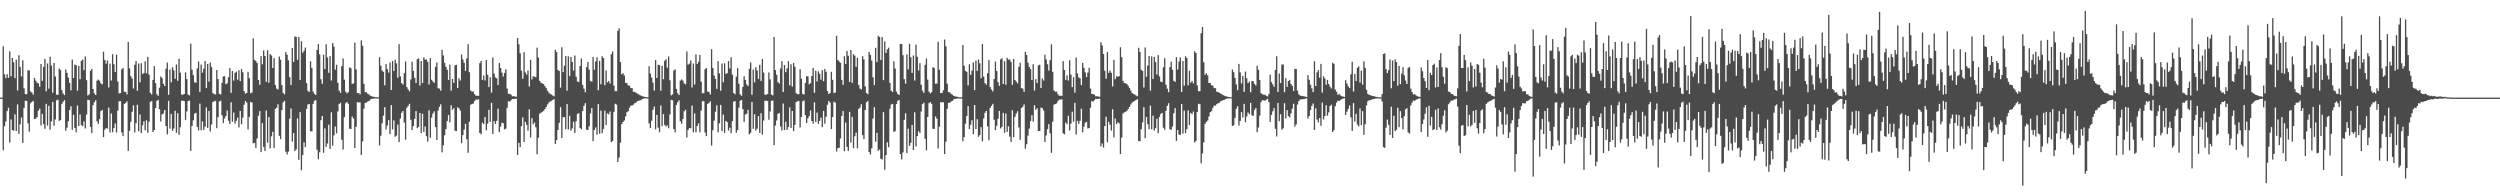 <?xml version="1.0" encoding="UTF-8"?>
<svg xmlns="http://www.w3.org/2000/svg" width="1920" height="150">
  <path d="M0 74.972h1v1.000H0zM1 74.951h1v1.000H1zM2 35.551h1v79.883H2zM3 57.116h1v39.826H3zM4 60.015h1v33.254H4zM5 56.960h1v28.407H5zM6 59.756h1v22.992H6zM7 39.354h1v70.084H7zM8 58.630h1v33.109H8zM9 44.531h1v55.290H9zM10 47.800h1v52.617H10zM11 60.047h1v27.835H11zM12 45.755h1v54.828H12zM13 69.432h1v10.758H13zM14 42.453h1v60.382H14zM15 51.395h1v44.114H15zM16 58.742h1v31.508H16zM17 46.312h1v63.526H17zM18 67.772h1v15.120H18zM19 72.265h1v5.169H19zM20 72.324h1v5.154H20zM21 53.952h1v40.748H21zM22 54.112h1v47.082H22zM23 70.205h1v9.136H23zM24 71.096h1v7.190H24zM25 72.689h1v4.780H25zM26 59.784h1v31.536H26zM27 61.976h1v29.231H27zM28 63.554h1v26.283H28zM29 64.060h1v20.993H29zM30 66.634h1v16.892H30zM31 49.099h1v47.336H31zM32 62.061h1v25.361H32zM33 51.377h1v43.959H33zM34 45.322h1v53.580H34zM35 70.074h1v9.666H35zM36 48.758h1v47.756H36zM37 68.101h1v13.135H37zM38 43.504h1v56.081H38zM39 50.343h1v42.895H39zM40 71.210h1v7.100H40zM41 48.374h1v48.213H41zM42 58.758h1v32.977H42zM43 72.661h1v4.465H43zM44 72.906h1v3.569H44zM45 52.609h1v40.240H45zM46 53.824h1v38.386H46zM47 69.181h1v10.775H47zM48 71.828h1v6.334H48zM49 73.039h1v3.900H49zM50 53.357h1v47.063H50zM51 56.009h1v42.029H51zM52 59.587h1v33.506H52zM53 63.633h1v20.860H53zM54 69.366h1v12.244H54zM55 45.793h1v53.894H55zM56 59.918h1v28.291H56zM57 49.618h1v48.635H57zM58 50.059h1v51.599H58zM59 69.608h1v11.437H59zM60 50.624h1v46.138H60zM61 60.829h1v27.010H61zM62 46.759h1v49.332H62zM63 45.743h1v51.163H63zM64 53.912h1v39.298H64zM65 43.428h1v55.210H65zM66 61.571h1v26.398H66zM67 73.324h1v3.339H67zM68 72.443h1v4.524H68zM69 54.433h1v43.008H69zM70 53.031h1v49.175H70zM71 68.347h1v12.365H71zM72 71.671h1v6.829H72zM73 72.942h1v4.086H73zM74 61.937h1v31.195H74zM75 61.146h1v33.963H75zM76 62.026h1v29.494H76zM77 63.965h1v21.404H77zM78 64.831h1v19.602H78zM79 39.677h1v65.642H79zM80 46.056h1v53.548H80zM81 48.958h1v49.383H81zM82 46.418h1v52.326H82zM83 67.169h1v15.490H83zM84 48.843h1v52.912H84zM85 61.850h1v25.272H85zM86 41.695h1v59.842H86zM87 49.340h1v48.973H87zM88 55.310h1v39.439H88zM89 42.009h1v59.768H89zM90 62.620h1v22.389H90zM91 71.669h1v6.116H91zM92 71.486h1v6.164H92zM93 53.245h1v48.432H93zM94 52.299h1v52.227H94zM95 70.399h1v9.430H95zM96 70.547h1v8.483H96zM97 72.483h1v5.323H97zM98 32.218h1v83.645H98zM99 52.460h1v48.048H99zM100 58.503h1v35.065H100zM101 60.309h1v25.563H101zM102 68.013h1v12.829H102zM103 49.712h1v51.958H103zM104 46.909h1v47.754H104zM105 69.723h1v10.788H105zM106 48.727h1v52.122H106zM107 63.204h1v24.725H107zM108 48.602h1v53.601H108zM109 56.940h1v39.376H109zM110 56.153h1v36.980H110zM111 47.034h1v53.005H111zM112 56.281h1v36.114H112zM113 43.680h1v58.266H113zM114 57.285h1v36.165H114zM115 71.361h1v6.835H115zM116 72.525h1v5.056H116zM117 61.345h1v40.099H117zM118 50.777h1v49.062H118zM119 63.849h1v19.170H119zM120 72.409h1v4.990H120zM121 73.592h1v3.101H121zM122 67.373h1v16.523H122zM123 58.687h1v34.650H123zM124 59.964h1v27.877H124zM125 64.381h1v22.736H125zM126 66.099h1v18.393H126zM127 52.792h1v43.983H127zM128 48.046h1v55.184H128zM129 72.795h1v4.623H129zM130 53.379h1v45.371H130zM131 63.241h1v24.285H131zM132 51.625h1v48.900H132zM133 54.049h1v44.635H133zM134 60.519h1v24.534H134zM135 49.578h1v52.404H135zM136 62.036h1v24.952H136zM137 45.063h1v58.479H137zM138 55.832h1v41.849H138zM139 72.629h1v4.808H139zM140 72.700h1v4.577H140zM141 72.217h1v5.492H141zM142 55.553h1v36.501H142zM143 60.739h1v24.762H143zM144 72.543h1v5.111H144zM145 73.271h1v3.918H145zM146 33.497h1v82.462H146zM147 53.468h1v43.267H147zM148 57.809h1v34.548H148zM149 63.206h1v23.996H149zM150 63.554h1v23.147H150zM151 52.491h1v44.874H151zM152 47.143h1v53.029H152zM153 70.555h1v8.998H153zM154 49.578h1v50.478H154zM155 55.790h1v37.444H155zM156 52.796h1v47.003H156zM157 46.875h1v50.443H157zM158 67.536h1v14.980H158zM159 49.095h1v49.183H159zM160 62.712h1v22.513H160zM161 48.091h1v52.859H161zM162 51.493h1v44.087H162zM163 71.489h1v6.943H163zM164 72.279h1v5.478H164zM165 72.485h1v4.966H165zM166 53.715h1v44.734H166zM167 60.789h1v29.227H167zM168 72.102h1v5.765H168zM169 72.540h1v4.753H169zM170 63.664h1v24.869H170zM171 58.686h1v35.836H171zM172 58.580h1v32.442H172zM173 64.642h1v24.436H173zM174 63.925h1v20.896H174zM175 59.357h1v33.345H175zM176 52.286h1v42.916H176zM177 71.321h1v7.206H177zM178 54.519h1v38.990H178zM179 61.884h1v24.518H179zM180 55.936h1v38.979H180zM181 54.992h1v37.772H181zM182 61.201h1v29.050H182zM183 53.973h1v43.844H183zM184 62.307h1v22.852H184zM185 52.956h1v42.471H185zM186 55.508h1v34.816H186zM187 69.933h1v10.481H187zM188 71.984h1v5.590H188zM189 71.379h1v7.427H189zM190 55.129h1v44.261H190zM191 60.044h1v29.718H191zM192 71.555h1v6.721H192zM193 71.086h1v7.722H193zM194 29.421h1v80.700H194zM195 46.041h1v63.716H195zM196 46.839h1v66.704H196zM197 48.453h1v57.898H197zM198 61.411h1v27.514H198zM199 65.139h1v20.169H199zM200 43.115h1v73.724H200zM201 49.385h1v45.149H201zM202 38.768h1v74.009H202zM203 42.951h1v73.003H203zM204 62.860h1v22.047H204zM205 38.657h1v70.915H205zM206 63.554h1v26.348H206zM207 41.499h1v72.373H207zM208 42.614h1v62.083H208zM209 52.178h1v49.070H209zM210 44.634h1v69.057H210zM211 65.297h1v18.314H211zM212 68.066h1v14.644H212zM213 68.690h1v11.417H213zM214 43.411h1v60.916H214zM215 45.807h1v61.042H215zM216 65.297h1v19.236H216zM217 71.419h1v7.207H217zM218 72.500h1v4.986H218zM219 39.967h1v76.525H219zM220 42.040h1v76.568H220zM221 46.360h1v70.087H221zM222 59.235h1v31.900H222zM223 65.283h1v18.020H223zM224 36.827h1v71.860H224zM225 47.554h1v54.586H225zM226 27.941h1v88.087H226zM227 28.416h1v86.342H227zM228 45.941h1v44.971H228zM229 28.331h1v94.460H229zM230 61.466h1v24.668H230zM231 31.682h1v99.030H231zM232 40.570h1v78.539H232zM233 39.038h1v70.335H233zM234 36.522h1v76.476H234zM235 63.820h1v19.776H235zM236 69.714h1v10.542H236zM237 70.615h1v9.216H237zM238 47.040h1v53.750H238zM239 52.103h1v48.789H239zM240 70.370h1v9.446H240zM241 72.155h1v5.286H241zM242 72.937h1v3.897H242zM243 38.366h1v76.622H243zM244 33.809h1v88.496H244zM245 41.733h1v75.206H245zM246 60.851h1v31.438H246zM247 64.367h1v24.686H247zM248 41.980h1v75.312H248zM249 53.027h1v45.590H249zM250 34.048h1v78.818H250zM251 44.083h1v66.083H251zM252 55.909h1v39.821H252zM253 43.082h1v71.356H253zM254 61.855h1v24.428H254zM255 33.099h1v78.722H255zM256 35.798h1v68.132H256zM257 53.491h1v43.627H257zM258 49.740h1v52.690H258zM259 63.571h1v21.977H259zM260 69.580h1v10.295H260zM261 71.347h1v7.629H261zM262 50.863h1v56.467H262zM263 44.882h1v69.936H263zM264 61.157h1v28.814H264zM265 70.413h1v8.875H265zM266 71.678h1v6.660H266zM267 70.770h1v8.967H267zM268 51.787h1v47.034H268zM269 52.368h1v46.691H269zM270 64.392h1v25.133H270zM271 64.032h1v27.049H271zM272 32.754h1v80.891H272zM273 53.318h1v44.097H273zM274 71.464h1v7.005H274zM275 71.417h1v7.267H275zM276 72.505h1v6.131H276zM277 31.025h1v88.030H277zM278 35.122h1v73.513H278zM279 64.409h1v19.025H279zM280 70.777h1v8.249H280zM281 70.915h1v7.886H281zM282 72.081h1v5.834H282zM283 72.650h1v4.866H283zM284 73.527h1v2.846H284zM285 73.923h1v2.010H285zM286 74.249h1v1.587H286zM287 74.387h1v1.161H287zM288 74.669h1v1.000H288zM289 74.717h1v1.000H289zM290 74.688h1v1.000H290zM291 43.948h1v67.812H291zM292 50.465h1v53.729H292zM293 54.221h1v40.437H293zM294 55.121h1v33.665H294zM295 65.516h1v16.824H295zM296 49.195h1v50.266H296zM297 53.132h1v43.204H297zM298 55.734h1v36.553H298zM299 48.012h1v54.831H299zM300 69.147h1v11.529H300zM301 46.868h1v52.510H301zM302 54.491h1v37.947H302zM303 45.802h1v59.229H303zM304 48.709h1v55.433H304zM305 59.760h1v35.931H305zM306 33.889h1v75.295H306zM307 58.601h1v32.430H307zM308 63.854h1v22.753H308zM309 64.900h1v20.347H309zM310 56.213h1v37.881H310zM311 47.220h1v60.060H311zM312 66.930h1v15.806H312zM313 68.673h1v12.614H313zM314 70.164h1v9.535H314zM315 61.013h1v31.009H315zM316 47.394h1v52.530H316zM317 54.437h1v42.327H317zM318 59.782h1v31.505H318zM319 63.811h1v21.482H319zM320 45.499h1v52.908H320zM321 44.840h1v52.577H321zM322 65.765h1v20.989H322zM323 46.842h1v55.357H323zM324 63.802h1v23.590H324zM325 44.090h1v57.247H325zM326 45.795h1v51.313H326zM327 45.644h1v58.915H327zM328 47.492h1v61.316H328zM329 64.947h1v19.756H329zM330 44.648h1v61.188H330zM331 61.255h1v29.084H331zM332 62.569h1v24.666H332zM333 63.583h1v21.935H333zM334 51.338h1v46.324H334zM335 47.981h1v59.544H335zM336 67.728h1v17.225H336zM337 68.079h1v13.960H337zM338 69.649h1v10.499H338zM339 38.364h1v78.621H339zM340 42.572h1v69.035H340zM341 48.228h1v55.667H341zM342 51.298h1v47.861H342zM343 53.614h1v39.253H343zM344 61.385h1v26.935H344zM345 49.677h1v44.236H345zM346 69.594h1v11.269H346zM347 60.677h1v23.636H347zM348 63.663h1v19.371H348zM349 50.113h1v50.268H349zM350 49.816h1v50.839H350zM351 67.652h1v14.799H351zM352 60.099h1v23.025H352zM353 61.875h1v22.996H353zM354 41.907h1v68.143H354zM355 45.626h1v58.215H355zM356 48.331h1v51.207H356zM357 54.414h1v40.713H357zM358 44.862h1v62.065H358zM359 33.893h1v83.406H359zM360 55.431h1v38.077H360zM361 69.486h1v10.941H361zM362 70.372h1v9.576H362zM363 70.267h1v9.240H363zM364 72.288h1v5.355H364zM365 73.592h1v2.887H365zM366 73.454h1v3.016H366zM367 73.638h1v2.646H367zM368 48.559h1v53.560H368zM369 46.792h1v56.381H369zM370 61.414h1v32.732H370zM371 57.991h1v37.307H371zM372 61.795h1v28.067H372zM373 46.101h1v53.977H373zM374 57.324h1v37.670H374zM375 66.879h1v17.486H375zM376 59.252h1v34.369H376zM377 71.125h1v7.886H377zM378 44.140h1v58.766H378zM379 56.462h1v36.550H379zM380 59.449h1v35.759H380zM381 60.099h1v32.750H381zM382 65.320h1v18.137H382zM383 48.407h1v53.082H383zM384 52.202h1v45.013H384zM385 55.733h1v38.541H385zM386 58.802h1v35.884H386zM387 56.030h1v43.422H387zM388 53.205h1v45.565H388zM389 67.975h1v14.806H389zM390 72.042h1v5.689H390zM391 72.087h1v5.959H391zM392 72.673h1v4.371H392zM393 73.968h1v1.957H393zM394 73.847h1v2.242H394zM395 74.124h1v1.813H395zM396 74.278h1v1.503H396zM397 29.153h1v89.819H397zM398 34.009h1v75.699H398zM399 40.890h1v72.089H399zM400 54.276h1v42.602H400zM401 60.487h1v29.724H401zM402 40.077h1v68.994H402zM403 55.665h1v37.856H403zM404 57.312h1v38.512H404zM405 54.186h1v46.038H405zM406 66.448h1v17.526H406zM407 45.941h1v59.645H407zM408 60.969h1v29.829H408zM409 58.532h1v36.860H409zM410 58.933h1v35.148H410zM411 59.250h1v38.499H411zM412 36.572h1v81.892H412zM413 44.133h1v61.635H413zM414 62.106h1v25.174H414zM415 63.606h1v22.990H415zM416 64.017h1v21.879H416zM417 64.568h1v20.557H417zM418 66.134h1v17.681H418zM419 67.647h1v14.561H419zM420 69.577h1v10.648H420zM421 71.072h1v7.772H421zM422 72.089h1v5.870H422zM423 72.565h1v4.891H423zM424 73.332h1v3.451H424zM425 73.995h1v2.086H425zM426 38.179h1v72.379H426zM427 40.023h1v67.542H427zM428 53.687h1v46.080H428zM429 54.565h1v39.765H429zM430 67.255h1v15.094H430zM431 36.292h1v69.732H431zM432 55.407h1v34.516H432zM433 50.480h1v39.600H433zM434 42.944h1v56.270H434zM435 69.625h1v10.360H435zM436 43.291h1v56.077H436zM437 58.429h1v30.516H437zM438 43.701h1v56.659H438zM439 47.588h1v50.991H439zM440 54.206h1v39.309H440zM441 42.652h1v59.454H441zM442 58.990h1v34.103H442zM443 62.577h1v24.812H443zM444 63.016h1v23.947H444zM445 50.638h1v47.624H445zM446 44.881h1v54.446H446zM447 65.125h1v20.049H447zM448 68.079h1v13.164H448zM449 70.845h1v8.423H449zM450 51.542h1v48.159H450zM451 47.674h1v52.069H451zM452 53.460h1v43.554H452zM453 62.259h1v24.808H453zM454 62.795h1v20.216H454zM455 43.834h1v64.535H455zM456 53.559h1v46.335H456zM457 47.193h1v50.715H457zM458 43.986h1v59.420H458zM459 69.249h1v10.746H459zM460 46.678h1v55.964H460zM461 64.713h1v20.301H461zM462 43.175h1v59.131H462zM463 44.579h1v54.432H463zM464 65.380h1v19.648H464zM465 54.129h1v41.878H465zM466 63.299h1v23.790H466zM467 62.130h1v25.615H467zM468 64.099h1v21.496H468zM469 41.665h1v67.480H469zM470 39.474h1v68.784H470zM471 65.676h1v20.301H471zM472 69.971h1v9.719H472zM473 70.058h1v10.254H473zM474 23.668h1v100.726H474zM475 21.750h1v99.241H475zM476 47.650h1v61.920H476zM477 57.119h1v38.202H477zM478 56.230h1v37.472H478zM479 58.022h1v34.484H479zM480 63.647h1v25.787H480zM481 63.895h1v22.275H481zM482 65.604h1v19.783H482zM483 65.824h1v16.916H483zM484 67.631h1v13.445H484zM485 67.766h1v13.326H485zM486 70.502h1v9.839H486zM487 70.574h1v8.702H487zM488 71.238h1v7.613H488zM489 71.872h1v5.844H489zM490 72.429h1v4.997H490zM491 73.138h1v3.965H491zM492 73.509h1v3.167H492zM493 73.937h1v2.046H493zM494 74.177h1v1.515H494zM495 74.473h1v1.061H495zM496 74.592h1v1.000H496zM497 74.625h1v1.000H497zM498 50.854h1v43.952H498zM499 56.503h1v41.818H499zM500 59.572h1v33.157H500zM501 63.415h1v20.908H501zM502 69.515h1v12.280H502zM503 46.054h1v53.267H503zM504 59.925h1v28.303H504zM505 49.714h1v48.352H505zM506 50.017h1v51.578H506zM507 69.628h1v11.419H507zM508 50.543h1v46.400H508zM509 60.861h1v26.865H509zM510 46.632h1v49.297H510zM511 45.479h1v51.696H511zM512 51.948h1v44.363H512zM513 43.383h1v55.108H513zM514 61.630h1v26.315H514zM515 73.247h1v3.425H515zM516 72.428h1v4.550H516zM517 54.141h1v44.975H517zM518 53.286h1v48.395H518zM519 68.252h1v12.387H519zM520 71.632h1v6.881H520zM521 73.013h1v4.012H521zM522 61.878h1v31.254H522zM523 61.036h1v33.995H523zM524 61.973h1v29.476H524zM525 64.107h1v21.328H525zM526 64.754h1v19.591H526zM527 39.467h1v66.089H527zM528 49.660h1v50.108H528zM529 48.835h1v49.493H529zM530 46.388h1v52.176H530zM531 67.194h1v13.926H531zM532 48.762h1v52.856H532zM533 64.900h1v22.206H533zM534 41.800h1v59.787H534zM535 49.113h1v47.658H535zM536 47.401h1v47.365H536zM537 42.130h1v59.463H537zM538 62.743h1v22.215H538zM539 71.648h1v6.107H539zM540 71.505h1v6.124H540zM541 53.186h1v48.599H541zM542 52.227h1v52.313H542zM543 70.288h1v9.520H543zM544 70.558h1v8.472H544zM545 72.500h1v5.305H545zM546 37.788h1v74.020H546zM547 52.153h1v47.888H547zM548 58.091h1v34.557H548zM549 60.690h1v25.110H549zM550 68.227h1v12.647H550zM551 46.935h1v54.687H551zM552 56.374h1v38.310H552zM553 69.700h1v10.866H553zM554 48.790h1v51.975H554zM555 63.154h1v24.803H555zM556 48.565h1v53.506H556zM557 56.726h1v36.166H557zM558 56.145h1v37.697H558zM559 46.915h1v53.388H559zM560 52.640h1v45.398H560zM561 44.010h1v58.240H561zM562 57.333h1v35.625H562zM563 71.425h1v6.725H563zM564 72.427h1v5.170H564zM565 58.866h1v43.077H565zM566 52.286h1v47.580H566zM567 64.319h1v18.344H567zM568 72.485h1v4.952H568zM569 73.568h1v3.175H569zM570 66.761h1v17.040H570zM571 58.590h1v34.991H571zM572 61.419h1v26.509H572zM573 64.811h1v22.500H573zM574 66.027h1v18.321H574zM575 52.878h1v50.333H575zM576 47.903h1v54.103H576zM577 72.778h1v5.571H577zM578 53.382h1v45.543H578zM579 63.267h1v24.473H579zM580 51.606h1v48.632H580zM581 54.076h1v44.751H581zM582 60.620h1v28.496H582zM583 49.739h1v52.298H583zM584 62.163h1v24.825H584zM585 45.254h1v58.128H585zM586 55.717h1v36.868H586zM587 72.636h1v4.756H587zM588 72.681h1v4.595H588zM589 72.227h1v5.456H589zM590 55.582h1v36.339H590zM591 60.910h1v24.643H591zM592 72.538h1v4.878H592zM593 73.275h1v3.918H593zM594 28.400h1v83.081H594zM595 53.881h1v42.505H595zM596 57.427h1v35.077H596zM597 63.065h1v24.421H597zM598 64.141h1v22.612H598zM599 52.581h1v44.546H599zM600 46.994h1v53.208H600zM601 70.585h1v8.941H601zM602 49.975h1v49.944H602zM603 55.449h1v38.035H603zM604 52.600h1v47.116H604zM605 46.963h1v50.613H605zM606 65.553h1v16.855H606zM607 49.297h1v49.009H607zM608 66.490h1v18.779H608zM609 48.347h1v52.340H609zM610 51.261h1v44.685H610zM611 71.518h1v6.871H611zM612 72.333h1v5.457H612zM613 72.369h1v5.141H613zM614 53.156h1v44.754H614zM615 60.458h1v29.405H615zM616 72.131h1v5.708H616zM617 72.528h1v4.703H617zM618 63.754h1v24.657H618zM619 58.464h1v36.026H619zM620 58.661h1v32.201H620zM621 64.766h1v24.332H621zM622 63.827h1v21.005H622zM623 58.339h1v34.566H623zM624 52.108h1v42.936H624zM625 71.276h1v7.284H625zM626 54.277h1v39.400H626zM627 62.543h1v23.941H627zM628 54.797h1v40.284H628zM629 56.674h1v36.189H629zM630 61.120h1v29.215H630zM631 53.870h1v43.773H631zM632 62.352h1v22.862H632zM633 52.916h1v42.080H633zM634 55.137h1v34.528H634zM635 69.915h1v10.551H635zM636 72.186h1v5.393H636zM637 71.369h1v7.472H637zM638 55.146h1v43.929H638zM639 61.274h1v28.594H639zM640 71.489h1v6.667H640zM641 71.104h1v7.737H641zM642 27.435h1v88.893H642zM643 46.042h1v67.773H643zM644 47.263h1v66.247H644zM645 48.280h1v58.057H645zM646 61.330h1v27.764H646zM647 65.190h1v20.048H647zM648 43.172h1v72.912H648zM649 49.173h1v44.946H649zM650 39.104h1v73.724H650zM651 42.814h1v73.163H651zM652 62.914h1v22.981H652zM653 38.393h1v71.160H653zM654 63.659h1v26.120H654zM655 41.689h1v72.109H655zM656 42.761h1v61.880H656zM657 51.357h1v50.525H657zM658 44.357h1v69.563H658zM659 65.244h1v18.396H659zM660 68.066h1v14.647H660zM661 68.648h1v11.444H661zM662 43.139h1v60.586H662zM663 45.643h1v61.225H663zM664 66.332h1v18.142H664zM665 71.406h1v7.259H665zM666 72.321h1v5.174H666zM667 39.876h1v76.968H667zM668 42.145h1v76.474H668zM669 46.482h1v67.415H669zM670 59.335h1v31.721H670zM671 65.400h1v16.875H671zM672 36.706h1v72.151H672zM673 47.740h1v54.278H673zM674 27.529h1v88.235H674zM675 28.429h1v86.435H675zM676 46.054h1v75.920H676zM677 28.465h1v94.068H677zM678 61.527h1v24.570H678zM679 31.813h1v98.536H679zM680 40.640h1v78.480H680zM681 37.821h1v71.469H681zM682 36.634h1v76.411H682zM683 63.754h1v19.816H683zM684 69.727h1v10.513H684zM685 70.660h1v9.135H685zM686 47.063h1v54.199H686zM687 52.632h1v48.105H687zM688 70.356h1v9.474H688zM689 72.145h1v5.275H689zM690 72.934h1v3.849H690zM691 33.715h1v84.567H691zM692 33.781h1v88.674H692zM693 42.404h1v74.649H693zM694 60.788h1v31.293H694zM695 64.225h1v22.809H695zM696 41.885h1v75.676H696zM697 53.297h1v45.503H697zM698 33.639h1v78.499H698zM699 43.927h1v65.822H699zM700 56.001h1v40.013H700zM701 42.617h1v72.582H701zM702 61.857h1v24.427H702zM703 34.306h1v78.199H703zM704 43.628h1v60.944H704zM705 54.097h1v46.660H705zM706 48.536h1v53.668H706zM707 65.011h1v20.604H707zM708 69.583h1v10.367H708zM709 71.345h1v7.553H709zM710 49.788h1v56.832H710zM711 44.890h1v70.522H711zM712 61.138h1v28.652H712zM713 70.426h1v8.769H713zM714 71.716h1v6.629H714zM715 70.739h1v8.970H715zM716 51.544h1v47.322H716zM717 52.230h1v46.831H717zM718 64.314h1v25.124H718zM719 64.142h1v26.998H719zM720 32.045h1v82.066H720zM721 53.591h1v43.713H721zM722 71.489h1v7.000H722zM723 71.384h1v7.183H723zM724 69.368h1v9.179H724zM725 30.384h1v88.001H725zM726 35.636h1v73.139H726zM727 64.333h1v19.123H727zM728 70.764h1v8.260H728zM729 70.902h1v7.911H729zM730 72.130h1v5.828H730zM731 72.730h1v4.766H731zM732 73.685h1v2.683H732zM733 73.966h1v1.972H733zM734 74.250h1v1.587H734zM735 74.367h1v1.186H735zM736 74.664h1v1.000H736zM737 74.732h1v1.000H737zM738 74.657h1v1.000H738zM739 34.605h1v73.904H739zM740 50.509h1v54.755H740zM741 54.454h1v40.500H741zM742 55.185h1v33.900H742zM743 65.572h1v15.954H743zM744 49.338h1v49.860H744zM745 57.475h1v38.302H745zM746 54.208h1v38.163H746zM747 47.923h1v55.141H747zM748 69.171h1v11.472H748zM749 46.495h1v52.602H749zM750 54.460h1v37.137H750zM751 45.667h1v59.395H751zM752 48.661h1v55.113H752zM753 60.034h1v37.605H753zM754 33.804h1v74.689H754zM755 58.784h1v32.226H755zM756 63.850h1v22.793H756zM757 65.017h1v20.168H757zM758 56.224h1v40.800H758zM759 46.158h1v61.495H759zM760 66.908h1v15.878H760zM761 68.741h1v12.588H761zM762 70.231h1v9.490H762zM763 60.717h1v31.270H763zM764 47.319h1v52.625H764zM765 54.417h1v42.195H765zM766 63.096h1v28.205H766zM767 65.911h1v19.285H767zM768 45.606h1v53.069H768zM769 44.805h1v52.648H769zM770 64.505h1v22.163H770zM771 47.075h1v54.935H771zM772 65.078h1v22.184H772zM773 44.329h1v56.993H773zM774 45.832h1v51.171H774zM775 45.677h1v59.253H775zM776 47.628h1v61.316H776zM777 65.154h1v19.469H777zM778 45.272h1v60.104H778zM779 61.437h1v28.311H779zM780 62.593h1v24.591H780zM781 64.066h1v21.435H781zM782 51.298h1v46.540H782zM783 48.184h1v59.163H783zM784 67.677h1v15.333H784zM785 68.051h1v13.932H785zM786 70.496h1v9.688H786zM787 39.823h1v74.399H787zM788 42.280h1v68.452H788zM789 48.176h1v55.954H789zM790 51.333h1v47.429H790zM791 53.030h1v40.019H791zM792 61.460h1v26.989H792zM793 49.300h1v44.184H793zM794 69.518h1v11.297H794zM795 60.710h1v23.679H795zM796 63.740h1v19.420H796zM797 50.200h1v50.430H797zM798 49.698h1v50.954H798zM799 67.561h1v15.006H799zM800 60.259h1v22.852H800zM801 61.835h1v23.046H801zM802 41.915h1v67.116H802zM803 45.656h1v58.355H803zM804 49.379h1v49.829H804zM805 54.145h1v41.237H805zM806 46.229h1v56.131H806zM807 34.065h1v83.336H807zM808 55.169h1v38.213H808zM809 69.476h1v10.922H809zM810 70.441h1v9.445H810zM811 70.330h1v9.131H811zM812 72.351h1v5.277H812zM813 73.568h1v2.913H813zM814 73.435h1v3.064H814zM815 73.648h1v2.650H815zM816 46.956h1v55.459H816zM817 53.822h1v49.380H817zM818 61.314h1v32.878H818zM819 57.869h1v37.507H819zM820 61.849h1v27.060H820zM821 46.287h1v53.904H821zM822 57.291h1v37.632H822zM823 66.888h1v18.858H823zM824 59.313h1v34.129H824zM825 71.115h1v7.904H825zM826 44.254h1v59.067H826zM827 56.351h1v36.417H827zM828 59.409h1v35.722H828zM829 60.183h1v32.562H829zM830 65.326h1v18.123H830zM831 48.317h1v53.253H831zM832 52.121h1v45.150H832zM833 55.573h1v38.698H833zM834 59.231h1v34.294H834zM835 55.694h1v42.975H835zM836 52.004h1v46.309H836zM837 67.950h1v14.789H837zM838 72.215h1v5.444H838zM839 72.067h1v5.953H839zM840 72.718h1v4.274H840zM841 73.947h1v1.948H841zM842 73.891h1v2.188H842zM843 74.148h1v1.805H843zM844 74.268h1v1.488H844zM845 32.385h1v80.040H845zM846 34.852h1v75.326H846zM847 41.451h1v71.886H847zM848 54.299h1v42.530H848zM849 60.492h1v29.176H849zM850 40.001h1v69.316H850zM851 55.967h1v37.560H851zM852 54.238h1v41.578H852zM853 55.893h1v44.377H853zM854 66.399h1v17.524H854zM855 45.991h1v59.596H855zM856 60.804h1v30.248H856zM857 58.551h1v36.791H857zM858 58.960h1v34.997H858zM859 58.472h1v36.252H859zM860 36.314h1v82.021H860zM861 43.947h1v61.798H861zM862 62.096h1v25.115H862zM863 63.754h1v22.542H863zM864 64.016h1v21.830H864zM865 64.588h1v20.548H865zM866 66.008h1v17.829H866zM867 67.630h1v14.490H867zM868 69.630h1v10.580H868zM869 71.443h1v7.369H869zM870 72.084h1v5.902H870zM871 72.586h1v4.867H871zM872 73.339h1v3.490H872zM873 73.950h1v2.120H873zM874 36.717h1v71.678H874zM875 39.926h1v68.496H875zM876 53.531h1v45.640H876zM877 54.546h1v39.465H877zM878 67.148h1v15.222H878zM879 36.430h1v69.701H879zM880 58.917h1v30.874H880zM881 50.329h1v45.082H881zM882 43.053h1v56.098H882zM883 69.644h1v11.525H883zM884 43.341h1v55.919H884zM885 60.684h1v28.160H885zM886 43.676h1v56.572H886zM887 47.650h1v50.805H887zM888 57.200h1v33.988H888zM889 42.353h1v59.905H889zM890 58.694h1v31.062H890zM891 62.666h1v24.763H891zM892 63.102h1v23.640H892zM893 51.678h1v46.347H893zM894 44.687h1v54.964H894zM895 65.094h1v20.047H895zM896 68.077h1v13.206H896zM897 70.805h1v8.489H897zM898 51.603h1v47.747H898zM899 47.356h1v52.353H899zM900 53.579h1v43.576H900zM901 62.042h1v24.953H901zM902 62.849h1v20.210H902zM903 43.946h1v64.220H903zM904 53.464h1v46.464H904zM905 47.188h1v56.112H905zM906 44.115h1v59.449H906zM907 70.618h1v9.261H907zM908 46.840h1v55.753H908zM909 65.806h1v19.122H909zM910 43.191h1v59.032H910zM911 44.523h1v54.635H911zM912 65.600h1v19.194H912zM913 54.257h1v41.764H913zM914 63.490h1v23.239H914zM915 62.122h1v25.656H915zM916 64.032h1v21.644H916zM917 39.410h1v69.953H917zM918 40.695h1v67.525H918zM919 65.554h1v20.460H919zM920 69.972h1v9.694H920zM921 69.995h1v10.034H921zM922 25.437h1v100.046H922zM923 20.720h1v97.101H923zM924 47.800h1v61.541H924zM925 57.400h1v37.805H925zM926 56.207h1v37.384H926zM927 57.869h1v34.690H927zM928 63.708h1v25.772H928zM929 63.837h1v22.350H929zM930 65.502h1v19.886H930zM931 65.776h1v17.060H931zM932 67.660h1v13.414H932zM933 67.771h1v13.374H933zM934 70.486h1v9.468H934zM935 70.557h1v8.730H935zM936 71.278h1v7.611H936zM937 71.901h1v5.825H937zM938 72.396h1v5.040H938zM939 73.100h1v3.682H939zM940 73.507h1v3.169H940zM941 73.920h1v2.073H941zM942 74.188h1v1.515H942zM943 74.439h1v1.104H943zM944 74.592h1v1.000H944zM945 74.627h1v1.000H945zM946 53.420h1v43.279H946zM947 55.399h1v40.776H947zM948 59.855h1v30.716H948zM949 64.850h1v18.639H949zM950 69.292h1v12.267H950zM951 49.040h1v47.374H951zM952 55.656h1v37.240H952zM953 64.101h1v22.087H953zM954 58.326h1v31.883H954zM955 70.563h1v9.214H955zM956 54.965h1v38.923H956zM957 60.062h1v29.407H957zM958 63.854h1v22.465H958zM959 62.678h1v24.974H959zM960 70.794h1v8.271H960zM961 62.158h1v26.402H961zM962 62.382h1v26.496H962zM963 64.467h1v19.928H963zM964 65.673h1v17.332H964zM965 50.509h1v51.015H965zM966 53.588h1v44.355H966zM967 61.368h1v27.470H967zM968 71.496h1v6.866H968zM969 72.377h1v4.557H969zM970 72.681h1v4.474H970zM971 72.737h1v4.627H971zM972 73.512h1v3.096H972zM973 74.080h1v1.774H973zM974 72.368h1v6.040H974zM975 57.322h1v36.313H975zM976 63.085h1v25.177H976zM977 64.780h1v20.726H977zM978 66.642h1v16.373H978zM979 53.728h1v45.201H979zM980 43.199h1v61.618H980zM981 70.627h1v8.485H981zM982 56.397h1v36.737H982zM983 63.776h1v23.935H983zM984 49.573h1v50.006H984zM985 49.488h1v49.092H985zM986 70.819h1v8.491H986zM987 60.038h1v30.959H987zM988 66.725h1v17.838H988zM989 62.267h1v26.883H989zM990 61.328h1v28.869H990zM991 64.548h1v22.581H991zM992 65.955h1v17.503H992zM993 69.960h1v9.724H993zM994 52.910h1v44.384H994zM995 52.981h1v42.561H995zM996 69.621h1v10.657H996zM997 72.506h1v5.112H997zM998 73.383h1v3.079H998zM999 73.622h1v2.681H999zM1000 73.775h1v2.385H1000zM1001 73.970h1v2.108H1001zM1002 74.224h1v1.531H1002zM1003 74.503h1v1.027H1003zM1004 57.724h1v33.303H1004zM1005 61.279h1v27.806H1005zM1006 65.048h1v19.519H1006zM1007 67.862h1v13.480H1007zM1008 70.714h1v8.741H1008zM1009 47.013h1v52.838H1009zM1010 66.042h1v17.214H1010zM1011 55.568h1v36.233H1011zM1012 53.834h1v40.123H1012zM1013 59.720h1v30.884H1013zM1014 49.060h1v47.562H1014zM1015 71.134h1v7.640H1015zM1016 58.578h1v33.151H1016zM1017 60.278h1v28.849H1017zM1018 65.156h1v15.637H1018zM1019 61.328h1v27.497H1019zM1020 64.487h1v21.853H1020zM1021 66.435h1v14.965H1021zM1022 67.960h1v12.481H1022zM1023 48.105h1v53.227H1023zM1024 49.028h1v50.902H1024zM1025 68.830h1v12.770H1025zM1026 70.491h1v8.310H1026zM1027 72.899h1v4.403H1027zM1028 72.015h1v5.623H1028zM1029 73.264h1v3.469H1029zM1030 73.805h1v2.331H1030zM1031 74.120h1v1.732H1031zM1032 74.433h1v1.029H1032zM1033 61.658h1v26.665H1033zM1034 64.192h1v21.588H1034zM1035 66.294h1v17.297H1035zM1036 67.662h1v13.272H1036zM1037 57.075h1v33.080H1037zM1038 47.408h1v53.144H1038zM1039 70.247h1v8.971H1039zM1040 56.763h1v36.613H1040zM1041 62.194h1v25.218H1041zM1042 52.085h1v43.599H1042zM1043 51.069h1v46.007H1043zM1044 63.450h1v19.818H1044zM1045 54.151h1v41.893H1045zM1046 64.949h1v20.377H1046zM1047 47.104h1v56.406H1047zM1048 52.110h1v43.290H1048zM1049 68.961h1v11.989H1049zM1050 72.091h1v5.657H1050zM1051 72.853h1v4.160H1051zM1052 73.111h1v3.901H1052zM1053 73.479h1v2.998H1053zM1054 73.737h1v2.461H1054zM1055 74.053h1v1.922H1055zM1056 74.289h1v1.410H1056zM1057 74.437h1v1.120H1057zM1058 74.657h1v1.000H1058zM1059 74.742h1v1.000H1059zM1060 74.792h1v1.000H1060zM1061 72.232h1v5.768H1061zM1062 41.446h1v71.545H1062zM1063 41.012h1v72.574H1063zM1064 53.126h1v44.991H1064zM1065 56.056h1v35.794H1065zM1066 53.831h1v41.961H1066zM1067 45.690h1v57.934H1067zM1068 67.834h1v14.140H1068zM1069 46.503h1v59.445H1069zM1070 62.230h1v26.621H1070zM1071 45.566h1v55.018H1071zM1072 47.648h1v51.975H1072zM1073 65.789h1v17.006H1073zM1074 50.567h1v47.102H1074zM1075 64.682h1v20.677H1075zM1076 56.498h1v34.162H1076zM1077 51.618h1v47.749H1077zM1078 57.877h1v31.432H1078zM1079 61.834h1v22.198H1079zM1080 64.503h1v18.612H1080zM1081 52.121h1v49.556H1081zM1082 51.339h1v51.289H1082zM1083 68.098h1v12.896H1083zM1084 70.669h1v8.213H1084zM1085 72.542h1v4.695H1085zM1086 72.303h1v5.135H1086zM1087 73.233h1v3.471H1087zM1088 73.811h1v2.338H1088zM1089 74.243h1v1.537H1089zM1090 74.371h1v1.166H1090zM1091 51.831h1v49.609H1091zM1092 54.740h1v40.484H1092zM1093 59.933h1v31.839H1093zM1094 62.417h1v24.903H1094zM1095 67.562h1v14.877H1095zM1096 46.058h1v59.005H1096zM1097 69.148h1v12.133H1097zM1098 55.858h1v40.579H1098zM1099 57.617h1v32.148H1099zM1100 49.956h1v50.035H1100zM1101 48.901h1v50.338H1101zM1102 67.167h1v17.170H1102zM1103 51.880h1v47.908H1103zM1104 66.827h1v16.463H1104zM1105 46.068h1v51.677H1105zM1106 40.830h1v58.755H1106zM1107 51.674h1v43.784H1107zM1108 58.858h1v30.041H1108zM1109 64.286h1v20.383H1109zM1110 51.632h1v50.113H1110zM1111 52.378h1v47.971H1111zM1112 70.274h1v9.779H1112zM1113 70.650h1v8.093H1113zM1114 72.044h1v5.281H1114zM1115 72.234h1v5.140H1115zM1116 73.204h1v3.461H1116zM1117 73.718h1v2.462H1117zM1118 73.963h1v1.767H1118zM1119 67.886h1v13.948H1119zM1120 35.215h1v76.618H1120zM1121 26.066h1v91.598H1121zM1122 52.200h1v44.244H1122zM1123 52.217h1v43.811H1123zM1124 42.168h1v62.305H1124zM1125 46.164h1v57.735H1125zM1126 70.253h1v10.374H1126zM1127 51.654h1v45.339H1127zM1128 62.246h1v25.945H1128zM1129 47.968h1v49.160H1129zM1130 50.507h1v45.370H1130zM1131 67.120h1v18.110H1131zM1132 52.979h1v41.310H1132zM1133 66.396h1v18.106H1133zM1134 49.187h1v49.351H1134zM1135 49.762h1v52.850H1135zM1136 55.876h1v38.622H1136zM1137 63.447h1v21.422H1137zM1138 67.044h1v16.948H1138zM1139 45.114h1v57.247H1139zM1140 51.941h1v47.202H1140zM1141 70.608h1v9.225H1141zM1142 71.096h1v7.625H1142zM1143 72.169h1v5.841H1143zM1144 72.170h1v5.352H1144zM1145 73.261h1v3.917H1145zM1146 73.609h1v2.758H1146zM1147 74.172h1v1.718H1147zM1148 67.219h1v15.535H1148zM1149 50.218h1v54.631H1149zM1150 52.631h1v44.605H1150zM1151 63.437h1v21.022H1151zM1152 60.597h1v25.319H1152zM1153 61.128h1v34.394H1153zM1154 47.122h1v56.104H1154zM1155 70.101h1v12.208H1155zM1156 51.608h1v44.182H1156zM1157 63.415h1v24.396H1157zM1158 39.588h1v66.402H1158zM1159 42.151h1v59.516H1159zM1160 59.816h1v34.980H1160zM1161 57.518h1v34.738H1161zM1162 68.273h1v14.568H1162zM1163 34.117h1v97.708H1163zM1164 40.813h1v77.587H1164zM1165 50.940h1v46.732H1165zM1166 58.823h1v32.498H1166zM1167 66.563h1v17.989H1167zM1168 67.920h1v13.438H1168zM1169 70.252h1v8.909H1169zM1170 69.997h1v9.410H1170zM1171 70.052h1v9.321H1171zM1172 72.396h1v5.307H1172zM1173 72.480h1v4.932H1173zM1174 73.625h1v2.952H1174zM1175 74.163h1v1.600H1175zM1176 74.418h1v1.147H1176zM1177 22.614h1v113.038H1177zM1178 35.401h1v72.018H1178zM1179 59.105h1v31.859H1179zM1180 63.217h1v22.651H1180zM1181 64.020h1v19.708H1181zM1182 34.615h1v85.723H1182zM1183 59.561h1v39.941H1183zM1184 61.840h1v29.428H1184zM1185 49.372h1v53.488H1185zM1186 62.690h1v22.576H1186zM1187 27.158h1v87.129H1187zM1188 67.081h1v15.981H1188zM1189 58.315h1v35.115H1189zM1190 38.825h1v61.814H1190zM1191 39.009h1v76.148H1191zM1192 30.020h1v82.337H1192zM1193 45.241h1v52.152H1193zM1194 71.121h1v7.663H1194zM1195 71.878h1v6.618H1195zM1196 36.186h1v71.734H1196zM1197 39.338h1v72.336H1197zM1198 67.387h1v15.269H1198zM1199 70.355h1v9.113H1199zM1200 71.732h1v6.800H1200zM1201 28.159h1v97.377H1201zM1202 21.403h1v89.624H1202zM1203 57.834h1v33.547H1203zM1204 58.709h1v30.255H1204zM1205 68.045h1v14.710H1205zM1206 43.256h1v67.353H1206zM1207 42.083h1v56.596H1207zM1208 68.371h1v14.219H1208zM1209 44.971h1v62.619H1209zM1210 48.444h1v55.228H1210zM1211 42.044h1v55.794H1211zM1212 42.718h1v60.657H1212zM1213 68.009h1v15.365H1213zM1214 40.082h1v65.030H1214zM1215 48.068h1v49.403H1215zM1216 31.033h1v99.453H1216zM1217 40.325h1v65.742H1217zM1218 69.923h1v10.812H1218zM1219 71.415h1v7.694H1219zM1220 71.981h1v5.818H1220zM1221 36.906h1v82.141H1221zM1222 56.268h1v41.267H1222zM1223 59.005h1v30.157H1223zM1224 59.041h1v34.164H1224zM1225 16.799h1v110.815H1225zM1226 26.696h1v97.391H1226zM1227 54.619h1v42.210H1227zM1228 56.651h1v33.345H1228zM1229 61.966h1v25.185H1229zM1230 53.035h1v45.208H1230zM1231 33.077h1v84.438H1231zM1232 67.679h1v14.277H1232zM1233 39.302h1v68.226H1233zM1234 53.783h1v45.485H1234zM1235 27.304h1v88.705H1235zM1236 43.352h1v65.682H1236zM1237 67.721h1v13.055H1237zM1238 37.928h1v69.757H1238zM1239 62.376h1v24.994H1239zM1240 32.192h1v80.877H1240zM1241 44.482h1v52.907H1241zM1242 70.089h1v10.733H1242zM1243 71.678h1v6.523H1243zM1244 44.519h1v65.041H1244zM1245 31.941h1v75.001H1245zM1246 59.854h1v34.413H1246zM1247 64.054h1v22.522H1247zM1248 70.638h1v8.735H1248zM1249 44.120h1v62.380H1249zM1250 33.155h1v79.504H1250zM1251 55.633h1v35.528H1251zM1252 58.090h1v30.388H1252zM1253 66.671h1v19.501H1253zM1254 45.536h1v58.840H1254zM1255 31.985h1v77.427H1255zM1256 64.208h1v20.727H1256zM1257 45.340h1v61.163H1257zM1258 52.917h1v40.891H1258zM1259 43.917h1v60.533H1259zM1260 46.692h1v58.366H1260zM1261 60.090h1v25.748H1261zM1262 46.485h1v56.636H1262zM1263 63.053h1v25.880H1263zM1264 22.143h1v92.139H1264zM1265 49.503h1v55.372H1265zM1266 69.049h1v11.023H1266zM1267 71.561h1v6.745H1267zM1268 44.393h1v62.748H1268zM1269 34.349h1v77.533H1269zM1270 54.738h1v38.030H1270zM1271 66.184h1v18.108H1271zM1272 70.676h1v8.775H1272zM1273 28.748h1v99.888H1273zM1274 26.878h1v80.028H1274zM1275 51.902h1v49.189H1275zM1276 56.259h1v38.686H1276zM1277 64.136h1v21.455H1277zM1278 37.928h1v71.677H1278zM1279 44.898h1v57.696H1279zM1280 63.807h1v21.776H1280zM1281 52.343h1v46.410H1281zM1282 47.858h1v54.930H1282zM1283 47.263h1v58.460H1283zM1284 47.796h1v54.409H1284zM1285 66.740h1v17.367H1285zM1286 46.415h1v53.334H1286zM1287 55.108h1v38.677H1287zM1288 38.102h1v71.233H1288zM1289 51.831h1v47.214H1289zM1290 67.253h1v14.963H1290zM1291 71.837h1v6.995H1291zM1292 72.284h1v5.818H1292zM1293 35.645h1v73.345H1293zM1294 49.880h1v50.584H1294zM1295 69.394h1v10.967H1295zM1296 58.110h1v34.111H1296zM1297 72.185h1v6.575H1297zM1298 12.320h1v107.523H1298zM1299 54.867h1v45.171H1299zM1300 58.933h1v33.693H1300zM1301 56.481h1v34.826H1301zM1302 47.727h1v59.641H1302zM1303 43.764h1v69.191H1303zM1304 63.944h1v22.049H1304zM1305 50.109h1v46.503H1305zM1306 48.544h1v49.673H1306zM1307 28.271h1v94.327H1307zM1308 47.360h1v50.475H1308zM1309 64.443h1v20.754H1309zM1310 49.112h1v52.948H1310zM1311 52.831h1v46.528H1311zM1312 22.510h1v109.666H1312zM1313 47.613h1v51.067H1313zM1314 53.116h1v44.618H1314zM1315 70.914h1v8.949H1315zM1316 71.555h1v6.952H1316zM1317 31.913h1v80.326H1317zM1318 49.550h1v53.593H1318zM1319 56.198h1v34.286H1319zM1320 68.932h1v10.913H1320zM1321 36.571h1v67.734H1321zM1322 22.145h1v103.685H1322zM1323 31.394h1v93.696H1323zM1324 34.500h1v78.636H1324zM1325 62.692h1v28.637H1325zM1326 50.032h1v47.154H1326zM1327 38.965h1v76.568H1327zM1328 48.910h1v52.455H1328zM1329 40.369h1v69.869H1329zM1330 38.161h1v77.426H1330zM1331 46.936h1v51.957H1331zM1332 38.928h1v70.434H1332zM1333 58.211h1v32.029H1333zM1334 39.178h1v74.812H1334zM1335 41.539h1v71.756H1335zM1336 26.252h1v94.418H1336zM1337 43.106h1v72.420H1337zM1338 52.914h1v38.560H1338zM1339 66.173h1v16.302H1339zM1340 67.933h1v12.759H1340zM1341 40.458h1v65.301H1341zM1342 41.086h1v67.103H1342zM1343 52.141h1v48.286H1343zM1344 39.975h1v57.487H1344zM1345 63.358h1v22.473H1345zM1346 23.283h1v84.243H1346zM1347 28.682h1v94.593H1347zM1348 41.543h1v78.327H1348zM1349 57.167h1v44.661H1349zM1350 61.686h1v26.042H1350zM1351 31.687h1v79.044H1351zM1352 36.699h1v71.609H1352zM1353 30.743h1v79.798H1353zM1354 25.269h1v91.180H1354zM1355 54.344h1v44.265H1355zM1356 29.406h1v98.372H1356zM1357 52.323h1v39.506H1357zM1358 30.366h1v101.582H1358zM1359 37.214h1v89.229H1359zM1360 38.330h1v77.581H1360zM1361 31.422h1v90.868H1361zM1362 61.868h1v24.657H1362zM1363 68.974h1v12.209H1363zM1364 69.603h1v10.635H1364zM1365 45.288h1v62.201H1365zM1366 48.451h1v53.727H1366zM1367 68.137h1v14.601H1367zM1368 62.491h1v24.948H1368zM1369 72.677h1v5.000H1369zM1370 25.215h1v106.735H1370zM1371 34.587h1v94.559H1371zM1372 41.516h1v82.255H1372zM1373 52.233h1v55.500H1373zM1374 66.425h1v17.893H1374zM1375 37.102h1v79.959H1375zM1376 41.379h1v65.786H1376zM1377 36.564h1v70.022H1377zM1378 30.520h1v83.646H1378zM1379 54.461h1v49.036H1379zM1380 42.303h1v71.963H1380zM1381 52.980h1v38.553H1381zM1382 29.253h1v83.263H1382zM1383 37.083h1v72.554H1383zM1384 27.935h1v82.284H1384zM1385 44.838h1v62.646H1385zM1386 62.153h1v27.576H1386zM1387 64.736h1v23.982H1387zM1388 70.835h1v9.059H1388zM1389 42.105h1v65.273H1389zM1390 44.866h1v64.081H1390zM1391 57.906h1v34.516H1391zM1392 64.826h1v20.429H1392zM1393 68.936h1v11.382H1393zM1394 34.192h1v71.632H1394zM1395 51.352h1v48.461H1395zM1396 49.358h1v51.943H1396zM1397 60.068h1v35.436H1397zM1398 63.649h1v27.445H1398zM1399 24.974h1v97.402H1399zM1400 44.342h1v65.412H1400zM1401 35.220h1v87.418H1401zM1402 60.510h1v31.573H1402zM1403 68.141h1v14.380H1403zM1404 11.421h1v111.806H1404zM1405 41.105h1v68.526H1405zM1406 58.372h1v26.896H1406zM1407 68.305h1v12.452H1407zM1408 69.415h1v10.391H1408zM1409 71.132h1v7.832H1409zM1410 70.811h1v7.201H1410zM1411 72.451h1v4.760H1411zM1412 73.603h1v2.809H1412zM1413 73.634h1v2.416H1413zM1414 74.061h1v1.919H1414zM1415 68.127h1v15.402H1415zM1416 70.283h1v9.486H1416zM1417 73.235h1v3.652H1417zM1418 25.697h1v96.601H1418zM1419 33.210h1v90.510H1419zM1420 52.017h1v47.841H1420zM1421 52.417h1v43.840H1421zM1422 61.197h1v24.636H1422zM1423 41.079h1v61.510H1423zM1424 49.260h1v49.501H1424zM1425 66.151h1v18.893H1425zM1426 41.999h1v61.846H1426zM1427 65.133h1v20.227H1427zM1428 37.937h1v64.350H1428zM1429 46.196h1v54.448H1429zM1430 44.600h1v66.293H1430zM1431 38.069h1v72.647H1431zM1432 38.408h1v72.357H1432zM1433 26.451h1v91.859H1433zM1434 44.120h1v59.006H1434zM1435 62.699h1v25.211H1435zM1436 62.593h1v24.798H1436zM1437 27.535h1v89.775H1437zM1438 40.914h1v66.340H1438zM1439 58.492h1v30.939H1439zM1440 64.768h1v21.282H1440zM1441 66.019h1v18.155H1441zM1442 22.936h1v93.276H1442zM1443 9.081h1v107.429H1443zM1444 47.309h1v53.193H1444zM1445 55.832h1v37.888H1445zM1446 62.121h1v27.666H1446zM1447 40.131h1v64.418H1447zM1448 37.325h1v67.720H1448zM1449 68.555h1v12.888H1449zM1450 44.191h1v58.587H1450zM1451 55.338h1v39.724H1451zM1452 41.624h1v63.591H1452zM1453 43.856h1v57.658H1453zM1454 51.032h1v43.976H1454zM1455 38.369h1v66.596H1455zM1456 41.677h1v72.013H1456zM1457 19.543h1v101.765H1457zM1458 54.236h1v44.466H1458zM1459 62.238h1v25.682H1459zM1460 63.448h1v23.578H1460zM1461 28.318h1v86.464H1461zM1462 44.149h1v62.149H1462zM1463 61.309h1v26.950H1463zM1464 39.638h1v57.497H1464zM1465 56.086h1v33.013H1465zM1466 17.704h1v113.731H1466zM1467 27.004h1v93.444H1467zM1468 46.280h1v62.208H1468zM1469 51.174h1v44.463H1469zM1470 50.620h1v43.160H1470zM1471 39.030h1v66.653H1471zM1472 49.177h1v46.649H1472zM1473 65.125h1v18.654H1473zM1474 64.592h1v20.026H1474zM1475 60.883h1v24.956H1475zM1476 25.027h1v86.289H1476zM1477 44.987h1v57.520H1477zM1478 67.682h1v13.710H1478zM1479 61.760h1v22.350H1479zM1480 49.150h1v47.616H1480zM1481 34.462h1v89.817H1481zM1482 44.474h1v56.789H1482zM1483 44.963h1v57.068H1483zM1484 57.115h1v35.435H1484zM1485 25.756h1v91.459H1485zM1486 39.022h1v70.579H1486zM1487 65.880h1v19.959H1487zM1488 64.371h1v20.852H1488zM1489 69.557h1v10.267H1489zM1490 53.215h1v42.346H1490zM1491 55.484h1v37.927H1491zM1492 72.646h1v4.881H1492zM1493 65.352h1v18.698H1493zM1494 72.152h1v6.091H1494zM1495 24.062h1v92.604H1495zM1496 50.312h1v55.931H1496zM1497 58.360h1v36.645H1497zM1498 57.598h1v33.316H1498zM1499 61.824h1v26.179H1499zM1500 37.764h1v76.564H1500zM1501 54.866h1v39.613H1501zM1502 65.199h1v22.762H1502zM1503 58.454h1v38.049H1503zM1504 57.489h1v30.950H1504zM1505 37.824h1v74.023H1505zM1506 53.584h1v43.564H1506zM1507 59.421h1v39.514H1507zM1508 60.629h1v29.385H1508zM1509 40.096h1v70.115H1509zM1510 50.887h1v52.242H1510zM1511 52.260h1v44.508H1511zM1512 52.522h1v46.188H1512zM1513 59.085h1v29.000H1513zM1514 27.945h1v86.835H1514zM1515 46.849h1v50.321H1515zM1516 61.554h1v27.942H1516zM1517 65.136h1v19.057H1517zM1518 71.814h1v6.345H1518zM1519 51.567h1v45.558H1519zM1520 71.750h1v6.601H1520zM1521 70.000h1v11.752H1521zM1522 67.524h1v14.037H1522zM1523 26.888h1v103.832H1523zM1524 35.602h1v77.260H1524zM1525 36.092h1v76.977H1525zM1526 43.884h1v65.623H1526zM1527 54.465h1v39.590H1527zM1528 49.829h1v49.806H1528zM1529 42.989h1v58.735H1529zM1530 47.678h1v52.627H1530zM1531 59.762h1v30.252H1531zM1532 55.981h1v40.265H1532zM1533 46.847h1v50.933H1533zM1534 48.398h1v54.585H1534zM1535 53.308h1v42.305H1535zM1536 60.809h1v31.598H1536zM1537 57.640h1v36.218H1537zM1538 27.467h1v96.411H1538zM1539 37.348h1v66.342H1539zM1540 51.467h1v44.266H1540zM1541 60.122h1v29.339H1541zM1542 62.748h1v23.915H1542zM1543 64.873h1v19.655H1543zM1544 65.174h1v19.010H1544zM1545 65.557h1v18.194H1545zM1546 67.786h1v14.564H1546zM1547 68.866h1v12.008H1547zM1548 70.712h1v8.597H1548zM1549 72.002h1v6.092H1549zM1550 70.085h1v10.056H1550zM1551 70.787h1v8.726H1551zM1552 59.057h1v29.518H1552zM1553 26.249h1v116.384H1553zM1554 35.272h1v72.662H1554zM1555 54.258h1v42.684H1555zM1556 54.302h1v40.673H1556zM1557 55.688h1v40.107H1557zM1558 37.068h1v75.932H1558zM1559 60.001h1v31.124H1559zM1560 45.983h1v53.888H1560zM1561 41.632h1v61.923H1561zM1562 49.529h1v50.239H1562zM1563 39.788h1v65.080H1563zM1564 57.048h1v31.590H1564zM1565 43.289h1v59.311H1565zM1566 46.242h1v57.036H1566zM1567 31.258h1v85.579H1567zM1568 42.058h1v70.323H1568zM1569 63.495h1v23.218H1569zM1570 53.913h1v42.096H1570zM1571 64.689h1v21.172H1571zM1572 30.580h1v79.566H1572zM1573 46.645h1v58.796H1573zM1574 62.209h1v23.981H1574zM1575 36.075h1v70.993H1575zM1576 65.542h1v18.273H1576zM1577 24.137h1v95.822H1577zM1578 32.530h1v82.836H1578zM1579 53.424h1v49.117H1579zM1580 53.729h1v39.627H1580zM1581 65.614h1v19.670H1581zM1582 39.914h1v66.715H1582zM1583 45.946h1v54.993H1583zM1584 59.706h1v27.920H1584zM1585 40.928h1v61.288H1585zM1586 64.409h1v18.835H1586zM1587 44.269h1v63.012H1587zM1588 50.332h1v55.718H1588zM1589 43.705h1v59.358H1589zM1590 41.669h1v67.925H1590zM1591 32.500h1v78.623H1591zM1592 28.359h1v90.352H1592zM1593 61.427h1v23.672H1593zM1594 52.680h1v47.448H1594zM1595 60.779h1v28.341H1595zM1596 45.150h1v68.578H1596zM1597 33.176h1v78.368H1597zM1598 51.336h1v47.820H1598zM1599 23.447h1v80.761H1599zM1600 58.018h1v39.813H1600zM1601 8.377h1v124.998H1601zM1602 26.180h1v105.143H1602zM1603 47.617h1v60.836H1603zM1604 45.665h1v52.971H1604zM1605 56.640h1v39.557H1605zM1606 56.291h1v38.913H1606zM1607 59.179h1v30.644H1607zM1608 62.259h1v25.084H1608zM1609 63.921h1v20.881H1609zM1610 64.739h1v19.623H1610zM1611 65.170h1v17.502H1611zM1612 65.138h1v17.406H1612zM1613 67.822h1v12.983H1613zM1614 69.161h1v10.940H1614zM1615 70.436h1v9.481H1615zM1616 71.366h1v8.424H1616zM1617 71.579h1v7.621H1617zM1618 71.757h1v6.235H1618zM1619 72.312h1v5.209H1619zM1620 73.105h1v3.850H1620zM1621 73.162h1v3.685H1621zM1622 73.288h1v3.370H1622zM1623 69.508h1v14.311H1623zM1624 71.544h1v6.346H1624zM1625 18.681h1v100.498H1625zM1626 41.315h1v63.209H1626zM1627 49.852h1v46.524H1627zM1628 58.208h1v32.056H1628zM1629 65.581h1v18.578H1629zM1630 23.818h1v94.902H1630zM1631 45.577h1v61.677H1631zM1632 67.078h1v15.069H1632zM1633 47.726h1v53.333H1633zM1634 66.848h1v15.838H1634zM1635 35.981h1v79.495H1635zM1636 54.984h1v39.136H1636zM1637 33.852h1v63.422H1637zM1638 37.984h1v69.218H1638zM1639 34.813h1v83.371H1639zM1640 25.203h1v92.065H1640zM1641 60.747h1v28.804H1641zM1642 64.029h1v21.408H1642zM1643 65.398h1v17.908H1643zM1644 43.669h1v62.177H1644zM1645 45.468h1v62.442H1645zM1646 64.775h1v20.386H1646zM1647 70.767h1v9.732H1647zM1648 71.447h1v6.225H1648zM1649 71.515h1v7.023H1649zM1650 72.587h1v4.954H1650zM1651 63.995h1v20.531H1651zM1652 64.604h1v20.514H1652zM1653 73.405h1v3.312H1653zM1654 24.891h1v88.147H1654zM1655 48.548h1v55.686H1655zM1656 61.700h1v27.419H1656zM1657 63.038h1v22.339H1657zM1658 66.410h1v14.484H1658zM1659 47.642h1v56.301H1659zM1660 51.704h1v50.233H1660zM1661 66.678h1v18.600H1661zM1662 53.332h1v44.299H1662zM1663 66.664h1v16.230H1663zM1664 48.028h1v55.061H1664zM1665 55.240h1v42.755H1665zM1666 54.255h1v39.161H1666zM1667 51.562h1v46.826H1667zM1668 40.425h1v73.017H1668zM1669 44.976h1v66.959H1669zM1670 62.162h1v27.025H1670zM1671 64.278h1v20.233H1671zM1672 65.534h1v17.842H1672zM1673 36.498h1v80.770H1673zM1674 43.959h1v57.248H1674zM1675 54.433h1v36.197H1675zM1676 71.151h1v7.609H1676zM1677 71.569h1v7.446H1677zM1678 72.585h1v5.234H1678zM1679 73.096h1v3.933H1679zM1680 67.510h1v16.006H1680zM1681 62.678h1v21.793H1681zM1682 73.363h1v3.654H1682zM1683 14.085h1v115.266H1683zM1684 37.643h1v66.632H1684zM1685 56.163h1v36.164H1685zM1686 59.151h1v29.187H1686zM1687 69.541h1v11.808H1687zM1688 34.014h1v84.082H1688zM1689 47.216h1v50.323H1689zM1690 60.797h1v29.602H1690zM1691 42.572h1v56.926H1691zM1692 64.742h1v20.757H1692zM1693 38.003h1v75.419H1693zM1694 54.201h1v39.697H1694zM1695 28.243h1v77.321H1695zM1696 37.305h1v81.253H1696zM1697 29.599h1v80.903H1697zM1698 26.497h1v85.863H1698zM1699 59.130h1v33.295H1699zM1700 58.559h1v28.714H1700zM1701 66.980h1v16.006H1701zM1702 50.771h1v53.282H1702zM1703 47.450h1v55.390H1703zM1704 59.504h1v30.209H1704zM1705 69.619h1v10.576H1705zM1706 71.213h1v7.095H1706zM1707 70.940h1v7.386H1707zM1708 72.317h1v5.231H1708zM1709 66.993h1v15.289H1709zM1710 69.789h1v9.888H1710zM1711 47.183h1v55.594H1711zM1712 27.297h1v84.333H1712zM1713 39.847h1v66.618H1713zM1714 62.204h1v26.852H1714zM1715 62.935h1v21.849H1715zM1716 56.860h1v38.893H1716zM1717 35.383h1v79.660H1717zM1718 44.755h1v57.993H1718zM1719 52.835h1v41.237H1719zM1720 49.799h1v50.345H1720zM1721 47.242h1v63.830H1721zM1722 38.157h1v74.371H1722zM1723 68.583h1v12.099H1723zM1724 50.962h1v48.969H1724zM1725 57.648h1v35.785H1725zM1726 19.432h1v101.610H1726zM1727 46.994h1v53.041H1727zM1728 57.925h1v32.735H1728zM1729 70.689h1v9.121H1729zM1730 71.619h1v7.125H1730zM1731 72.205h1v5.513H1731zM1732 72.930h1v4.181H1732zM1733 73.124h1v3.748H1733zM1734 73.617h1v3.057H1734zM1735 73.982h1v2.098H1735zM1736 73.944h1v1.989H1736zM1737 74.358h1v1.380H1737zM1738 65.742h1v16.668H1738zM1739 71.738h1v5.676H1739zM1740 44.627h1v96.056H1740zM1741 18.313h1v106.598H1741zM1742 28.760h1v83.885H1742zM1743 49.332h1v52.623H1743zM1744 49.708h1v47.885H1744zM1745 13.939h1v108.637H1745zM1746 27.343h1v90.785H1746zM1747 66.984h1v15.625H1747zM1748 41.117h1v63.171H1748zM1749 53.931h1v37.820H1749zM1750 24.296h1v87.184H1750zM1751 32.918h1v72.753H1751zM1752 56.080h1v33.810H1752zM1753 27.804h1v89.880H1753zM1754 56.650h1v38.007H1754zM1755 32.313h1v91.471H1755zM1756 52.510h1v46.259H1756zM1757 55.462h1v51.676H1757zM1758 61.759h1v23.360H1758zM1759 62.847h1v21.599H1759zM1760 43.401h1v65.379H1760zM1761 49.442h1v47.327H1761zM1762 68.408h1v12.339H1762zM1763 70.742h1v8.244H1763zM1764 71.391h1v7.411H1764zM1765 71.596h1v6.999H1765zM1766 72.851h1v4.390H1766zM1767 65.526h1v19.650H1767zM1768 66.806h1v16.294H1768zM1769 35.231h1v71.713H1769zM1770 27.825h1v91.945H1770zM1771 52.776h1v48.201H1771zM1772 59.382h1v32.562H1772zM1773 59.194h1v28.690H1773zM1774 50.161h1v48.297H1774zM1775 31.833h1v83.702H1775zM1776 67.852h1v14.241H1776zM1777 49.510h1v55.605H1777zM1778 55.731h1v38.309H1778zM1779 34.494h1v83.246H1779zM1780 35.555h1v81.784H1780zM1781 69.524h1v10.965H1781zM1782 49.870h1v54.628H1782zM1783 61.410h1v26.659H1783zM1784 26.490h1v104.044H1784zM1785 45.007h1v70.148H1785zM1786 48.864h1v48.499H1786zM1787 58.023h1v31.727H1787zM1788 60.950h1v28.077H1788zM1789 37.237h1v82.285H1789zM1790 48.268h1v54.489H1790zM1791 65.653h1v19.066H1791zM1792 69.399h1v12.958H1792zM1793 70.067h1v8.765H1793zM1794 71.906h1v5.993H1794zM1795 72.186h1v7.111H1795zM1796 67.936h1v14.247H1796zM1797 72.814h1v4.515H1797zM1798 12.565h1v122.608H1798zM1799 37.466h1v68.625H1799zM1800 33.581h1v73.080H1800zM1801 47.947h1v53.415H1801zM1802 53.190h1v40.628H1802zM1803 47.908h1v50.437H1803zM1804 43.205h1v60.904H1804zM1805 65.972h1v19.193H1805zM1806 45.483h1v56.050H1806zM1807 45.040h1v57.631H1807zM1808 39.958h1v61.282H1808zM1809 38.209h1v67.434H1809zM1810 68.241h1v13.127H1810zM1811 42.898h1v60.877H1811zM1812 52.761h1v43.162H1812zM1813 26.905h1v89.075H1813zM1814 48.021h1v52.030H1814zM1815 45.338h1v54.412H1815zM1816 56.083h1v42.407H1816zM1817 60.905h1v28.298H1817zM1818 40.798h1v70.736H1818zM1819 43.257h1v62.460H1819zM1820 66.111h1v15.891H1820zM1821 70.088h1v10.218H1821zM1822 71.488h1v7.155H1822zM1823 70.747h1v7.860H1823zM1824 71.860h1v5.731H1824zM1825 67.789h1v16.564H1825zM1826 69.814h1v10.082H1826zM1827 12.550h1v110.778H1827zM1828 30.719h1v83.109H1828zM1829 52.517h1v50.248H1829zM1830 58.913h1v34.188H1830zM1831 57.980h1v30.740H1831zM1832 50.902h1v54.278H1832zM1833 26.236h1v97.632H1833zM1834 67.674h1v15.044H1834zM1835 47.413h1v57.869H1835zM1836 50.364h1v51.994H1836zM1837 35.074h1v85.467H1837zM1838 35.557h1v89.688H1838zM1839 54.306h1v35.334H1839zM1840 26.915h1v84.467H1840zM1841 53.207h1v42.290H1841zM1842 18.903h1v109.810H1842zM1843 13.705h1v113.493H1843zM1844 48.576h1v52.112H1844zM1845 52.632h1v44.653H1845zM1846 50.857h1v62.564H1846zM1847 14.874h1v122.218H1847zM1848 28.466h1v100.655H1848zM1849 42.291h1v61.989H1849zM1850 54.379h1v39.703H1850zM1851 58.129h1v31.942H1851zM1852 62.931h1v24.031H1852zM1853 67.385h1v16.563H1853zM1854 67.997h1v14.683H1854zM1855 68.199h1v14.883H1855zM1856 69.318h1v12.147H1856zM1857 69.681h1v9.590H1857zM1858 68.922h1v10.537H1858zM1859 71.511h1v6.647H1859zM1860 72.224h1v6.193H1860zM1861 72.275h1v5.740H1861zM1862 72.048h1v5.567H1862zM1863 72.343h1v5.132H1863zM1864 73.189h1v3.723H1864zM1865 73.251h1v3.450H1865zM1866 73.882h1v2.582H1866zM1867 73.486h1v2.704H1867zM1868 73.941h1v2.454H1868zM1869 73.691h1v2.177H1869zM1870 74.129h1v1.581H1870zM1871 74.274h1v1.702H1871zM1872 74.232h1v1.622H1872zM1873 74.159h1v1.509H1873zM1874 74.094h1v1.596H1874zM1875 74.352h1v1.420H1875zM1876 74.440h1v1.211H1876zM1877 74.272h1v1.208H1877zM1878 74.641h1v1.000H1878zM1879 74.776h1v1.000H1879zM1880 74.796h1v1.000H1880zM1881 74.863h1v1.000H1881zM1882 74.929h1v1.000H1882zM1883 74.940h1v1.000H1883zM1884 74.956h1v1.000H1884zM1885 74.951h1v1.000H1885zM1886 74.968h1v1.000H1886zM1887 74.960h1v1.000H1887zM1888 74.970h1v1.000H1888zM1889 74.968h1v1.000H1889zM1890 74.967h1v1.000H1890zM1891 74.969h1v1.000H1891zM1892 74.971h1v1.000H1892zM1893 74.964h1v1.000H1893zM1894 74.968h1v1.000H1894zM1895 74.970h1v1.000H1895zM1896 74.968h1v1.000H1896zM1897 74.972h1v1.000H1897zM1898 74.971h1v1.000H1898zM1899 74.975h1v1.000H1899zM1900 74.970h1v1.000H1900zM1901 74.973h1v1.000H1901zM1902 74.972h1v1.000H1902zM1903 74.966h1v1.000H1903zM1904 74.970h1v1.000H1904zM1905 74.966h1v1.000H1905zM1906 74.970h1v1.000H1906zM1907 74.969h1v1.000H1907zM1908 74.971h1v1.000H1908zM1909 74.965h1v1.000H1909zM1910 74.970h1v1.000H1910zM1911 74.973h1v1.000H1911zM1912 74.974h1v1.000H1912zM1913 74.972h1v1.000H1913zM1914 74.968h1v1.000H1914zM1915 74.973h1v1.000H1915zM1916 74.968h1v1.000H1916zM1917 74.971h1v1.000H1917zM1918 74.971h1v1.000H1918zM1919 74.970h1v1.000H1919z" fill="#4a4a4a"></path>
</svg>
